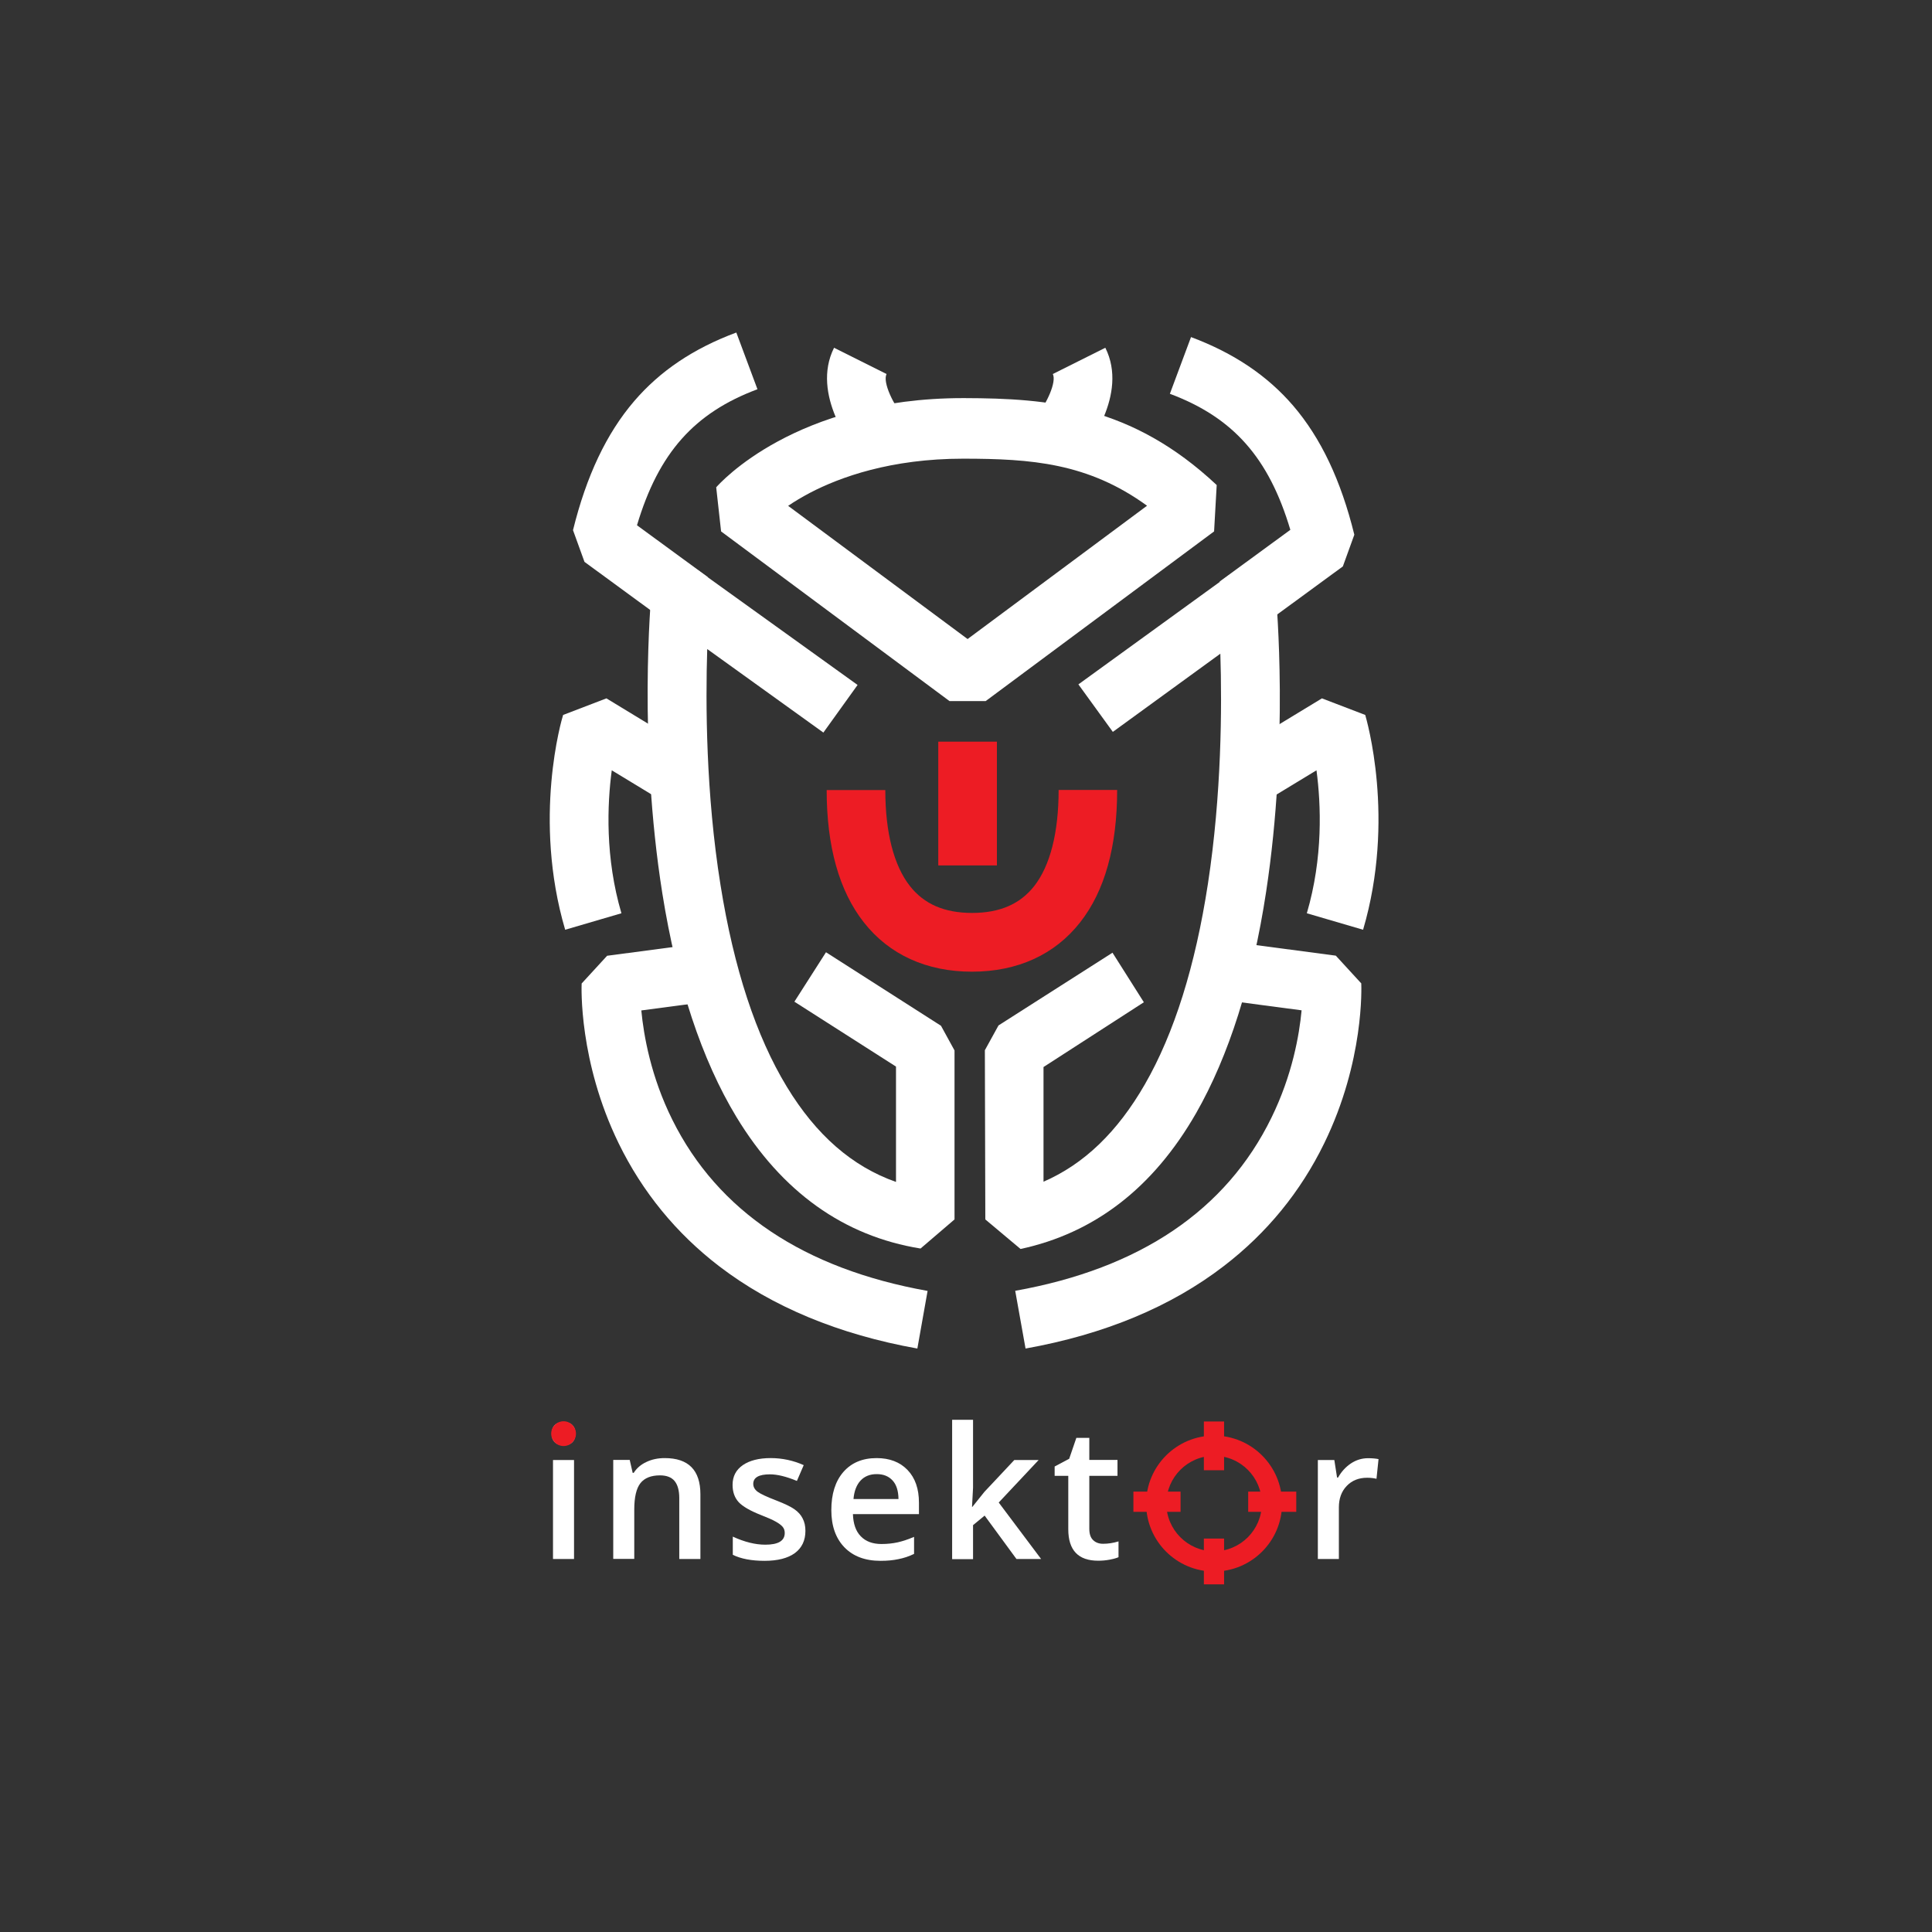 <?xml version="1.0" encoding="utf-8"?>
<!-- Generator: Adobe Illustrator 21.0.2, SVG Export Plug-In . SVG Version: 6.00 Build 0)  -->
<svg version="1.1" id="Layer_1" xmlns="http://www.w3.org/2000/svg" xmlns:xlink="http://www.w3.org/1999/xlink" x="0px" y="0px"
	 viewBox="0 0 1700 1700" style="enable-background:new 0 0 1700 1700;" xml:space="preserve">
<rect x="0" y="0" width="1700" height="1700" fill="#333333" stroke="none"/>
<style type="text/css">
	.st0{fill:#ED1C24;}
	.st1{fill:#FFFFFF;}
	.st2{display:none;}
	.st3{display:none;fill:#ED1C24;}
</style>
<rect x="-17" y="-20" class="st2" width="1744" height="1744"/>
<g>
	<g>
		<path class="st1" d="M867.3,616.9h-31.8l-201-149.3l-4.3-38.8c2.8-3.2,69.6-78.5,217.3-78.5c0.3,0,0.6,0,1,0
			c74.2,0.2,147.1,6.1,222.1,76.5l-2.3,40.8L867.3,616.9z M693.5,445.1l157.9,117.2L1009.3,445c-52-37.8-102.3-41.3-161-41.4
			c-0.3,0-0.5,0-0.8,0c-63.7,0-108.4,16.3-134.7,30C705.4,437.5,698.9,441.4,693.5,445.1z"/>
		<path class="st1" d="M810,1098.6c-67.6-10.9-122.1-49.9-162.1-115.9c-30.4-50.3-52.3-116.4-65.1-196.6
			c-21.3-134-10-260.5-9.5-265.8l40.8-18.6l140.5,101l-30.1,41.9l-102.2-73.5c-1.5,48-1.2,127.3,11.7,207.7
			c11.7,73.3,31.3,133,58.3,177.4c25.8,42.5,57.5,70.2,96.1,83.8l0-101.5l-89.4-57.1l27.8-43.5L828,902.6l11.9,21.7l0,148.7
			L810,1098.6z"/>
		<path class="st1" d="M898,1099l-31-26l-0.4-148.9l12-21.8l100.3-64l27.6,43.6l-88.3,57v100.9c35.7-15.5,65.1-43.8,89.2-85.7
			c25.8-44.8,44.4-104.2,55.5-176.6c12-78.5,12.4-155.3,10.9-202.3L979.2,644l-30.3-41.8l133-96.4l40.8,18.5
			c0.5,5.2,11.5,128.3-8.6,260.3c-12,78.9-32.8,144.5-61.7,195C1014.4,1045.8,962.5,1085.1,898,1099z"/>
		<path class="st1" d="M1104.7,554.7l-31.5-43l62.2-45.5c-19-63.7-50.5-98.9-106-119.7l18.6-49.9c37.7,14.1,67.1,33.9,89.9,60.4
			c24.4,28.5,42,65.6,53.8,113.5l-10.1,27.9L1104.7,554.7z"/>
		<path class="st1" d="M497.3,818.1c-28.8-97.9-3-185.4-1.8-189l38.1-14.6L615,664l-26.8,44.1l-49.9-30.3
			c-4,30.1-5.9,76.8,8.5,125.8L497.3,818.1z"/>
		<path class="st1" d="M807.2,1186.6c-69.2-12.4-127.9-36.8-174.5-72.5c-37.8-29-67.5-65.4-88.3-108c-35.3-72.4-32.7-138-32.6-140.7
			l22.4-24.4l92.1-12.2l6.8,51.2l-68.8,9.1c2.1,22,8.4,58.3,27.4,96.4c40,80.3,115.6,130.9,224.5,150.4L807.2,1186.6z"/>
		<g>
			<rect x="825.6" y="652.6" class="st0" width="51.6" height="108.9"/>
		</g>
		<path class="st1" d="M755,399.5c-4.3-5.2-41.8-52.2-21.1-93.5l46.2,23.1c-3.7,7.4,6.4,27.4,14.7,37.4L755,399.5z"/>
		<path class="st1" d="M951.5,399.5l-39.7-33l-0.1,0.1c9.6-11.7,18.1-30.7,14.7-37.5l46.2-23.1C993.3,347.3,955.9,394.3,951.5,399.5
			z"/>
		<path class="st1" d="M1199.4,818.1l-49.5-14.5c14.4-49,12.5-95.7,8.5-125.8l-49.9,30.3l-26.8-44.1l81.5-49.5l38.1,14.6
			C1202.3,632.8,1228.2,720.3,1199.4,818.1z"/>
		<path class="st1" d="M902.4,1186.6l-9.1-50.8c109.8-19.6,185.7-70.9,225.5-152.4c18.4-37.6,24.5-72.9,26.5-94.4l-68.8-9.1
			l6.8-51.2l92.1,12.2l22.4,24.4c0.1,2.8,2.8,68.3-32.6,140.7c-20.8,42.7-50.5,79-88.3,108C1030.4,1149.8,971.7,1174.2,902.4,1186.6
			z"/>
		<path class="st1" d="M591.2,550.7l-76.9-56.3l-10.1-27.9c11.8-47.8,29.4-85,53.8-113.5c22.8-26.6,52.2-46.4,89.9-60.4l18.6,49.9
			c-55.4,20.7-87,55.9-106,119.7l62.2,45.5L591.2,550.7z"/>
		<path class="st0" d="M855.2,855c-39.9,0-72.8-15-95.1-43.4c-21.7-27.6-32.7-66.8-32.7-116.4H779c0,37.3,7.5,66.5,21.7,84.5
			c12.5,15.9,30.4,23.6,54.6,23.6c24.3,0,42.2-7.7,54.7-23.6c14.1-18,21.5-47.2,21.5-84.6H983c0,49.7-10.9,88.9-32.5,116.4
			C928.2,840,895.3,855,855.2,855z"/>
	</g>
	<g>
		<g>
			<g>
				<path class="st1" d="M485.5,1261.6c0-3.3,0.9-5.9,2.7-7.6c1.8-1.8,4.4-2.7,7.8-2.7c3.3,0,5.8,0.9,7.6,2.7
					c1.8,1.8,2.7,4.3,2.7,7.6c0,3.2-0.9,5.6-2.7,7.4s-4.3,2.7-7.6,2.7c-3.4,0-5.9-0.9-7.8-2.7S485.5,1264.7,485.5,1261.6z
					 M505.1,1371.8h-18.5v-87.1h18.5V1371.8z"/>
				<path class="st1" d="M616.3,1371.8h-18.6v-53.6c0-6.7-1.4-11.7-4.1-15c-2.7-3.3-7-5-12.9-5c-7.8,0-13.6,2.3-17.2,6.9
					c-3.6,4.6-5.4,12.4-5.4,23.2v43.4h-18.5v-87.1h14.5l2.6,11.4h0.9c2.6-4.1,6.4-7.4,11.2-9.6c4.8-2.3,10.2-3.4,16.1-3.4
					c20.9,0,31.4,10.6,31.4,31.9V1371.8z"/>
				<path class="st1" d="M708.7,1347c0,8.5-3.1,15-9.3,19.6c-6.2,4.5-15.1,6.8-26.6,6.8c-11.6,0-20.9-1.8-28-5.3v-16
					c10.2,4.7,19.8,7.1,28.6,7.1c11.4,0,17.1-3.4,17.1-10.3c0-2.2-0.6-4-1.9-5.5c-1.3-1.5-3.3-3-6.2-4.6c-2.9-1.6-6.9-3.4-12.1-5.4
					c-10-3.9-16.8-7.8-20.4-11.7c-3.5-3.9-5.3-8.9-5.3-15.1c0-7.5,3-13.2,9-17.4c6-4.1,14.2-6.2,24.5-6.2c10.2,0,19.9,2.1,29.1,6.2
					l-6,13.9c-9.4-3.9-17.3-5.8-23.7-5.8c-9.8,0-14.7,2.8-14.7,8.4c0,2.7,1.3,5,3.8,6.9c2.5,1.9,8.1,4.5,16.7,7.8
					c7.2,2.8,12.4,5.3,15.7,7.6c3.3,2.3,5.7,5,7.2,8C707.9,1339.2,708.7,1342.8,708.7,1347z"/>
				<path class="st1" d="M774.8,1373.4c-13.6,0-24.1-4-31.8-11.9c-7.6-7.9-11.5-18.8-11.5-32.7c0-14.2,3.5-25.4,10.6-33.6
					c7.1-8.1,16.8-12.2,29.2-12.2c11.5,0,20.6,3.5,27.3,10.5c6.7,7,10,16.6,10,28.8v10h-58.1c0.3,8.5,2.5,15,6.9,19.5
					c4.3,4.5,10.4,6.8,18.2,6.8c5.1,0,9.9-0.5,14.4-1.5c4.4-1,9.2-2.6,14.3-4.8v15c-4.5,2.2-9.1,3.7-13.7,4.6
					C786,1372.9,780.8,1373.4,774.8,1373.4z M771.4,1297.1c-5.9,0-10.6,1.9-14.1,5.6c-3.5,3.7-5.7,9.2-6.3,16.3h39.6
					c-0.1-7.2-1.8-12.6-5.2-16.3C781.9,1298.9,777.3,1297.1,771.4,1297.1z"/>
				<path class="st1" d="M855.7,1325.8l10.5-13.1l26.3-28h21.4l-35.1,37.4l37.3,49.7h-21.7l-28-38.2l-10.2,8.4v29.9h-18.4v-122.6
					h18.4v59.8l-0.9,16.8H855.7z"/>
				<path class="st1" d="M970.6,1358.4c4.5,0,9-0.7,13.6-2.1v13.9c-2,0.9-4.7,1.6-7.9,2.2c-3.2,0.6-6.6,0.9-10,0.9
					c-17.5,0-26.3-9.2-26.3-27.7v-47H928v-8.2l12.8-6.8l6.3-18.4h11.4v19.4h24.8v14h-24.8v46.6c0,4.5,1.1,7.8,3.3,9.9
					C964,1357.3,967,1358.4,970.6,1358.4z"/>
				<path class="st1" d="M1203.8,1283.1c3.7,0,6.8,0.3,9.2,0.8l-1.8,17.3c-2.6-0.6-5.4-0.9-8.2-0.9c-7.4,0-13.4,2.4-18,7.2
					c-4.6,4.8-6.9,11.1-6.9,18.8v45.5h-18.5v-87.1h14.5l2.4,15.4h0.9c2.9-5.2,6.7-9.3,11.3-12.4
					C1193.4,1284.6,1198.4,1283.1,1203.8,1283.1z"/>
			</g>
			<g>
				<rect x="997.3" y="1312.5" class="st0" width="41.5" height="17.8"/>
				<rect x="1098.3" y="1312.5" class="st0" width="42.3" height="17.8"/>
				<rect x="1059.3" y="1250.8" class="st0" width="17.8" height="42.9"/>
				<rect x="1059.3" y="1353.8" class="st0" width="17.8" height="40.3"/>
				<path class="st0" d="M1068.3,1382.8c-33,0-59.8-26.8-59.8-59.8c0-33,26.8-59.8,59.8-59.8c33,0,59.8,26.8,59.8,59.8
					C1128.1,1356,1101.3,1382.8,1068.3,1382.8z M1068.3,1281c-23.2,0-42,18.9-42,42s18.9,42,42,42c23.2,0,42-18.9,42-42
					S1091.5,1281,1068.3,1281z"/>
			</g>
		</g>
		<circle class="st0" cx="495.9" cy="1261.5" r="10.9"/>
	</g>
</g>
</svg>
